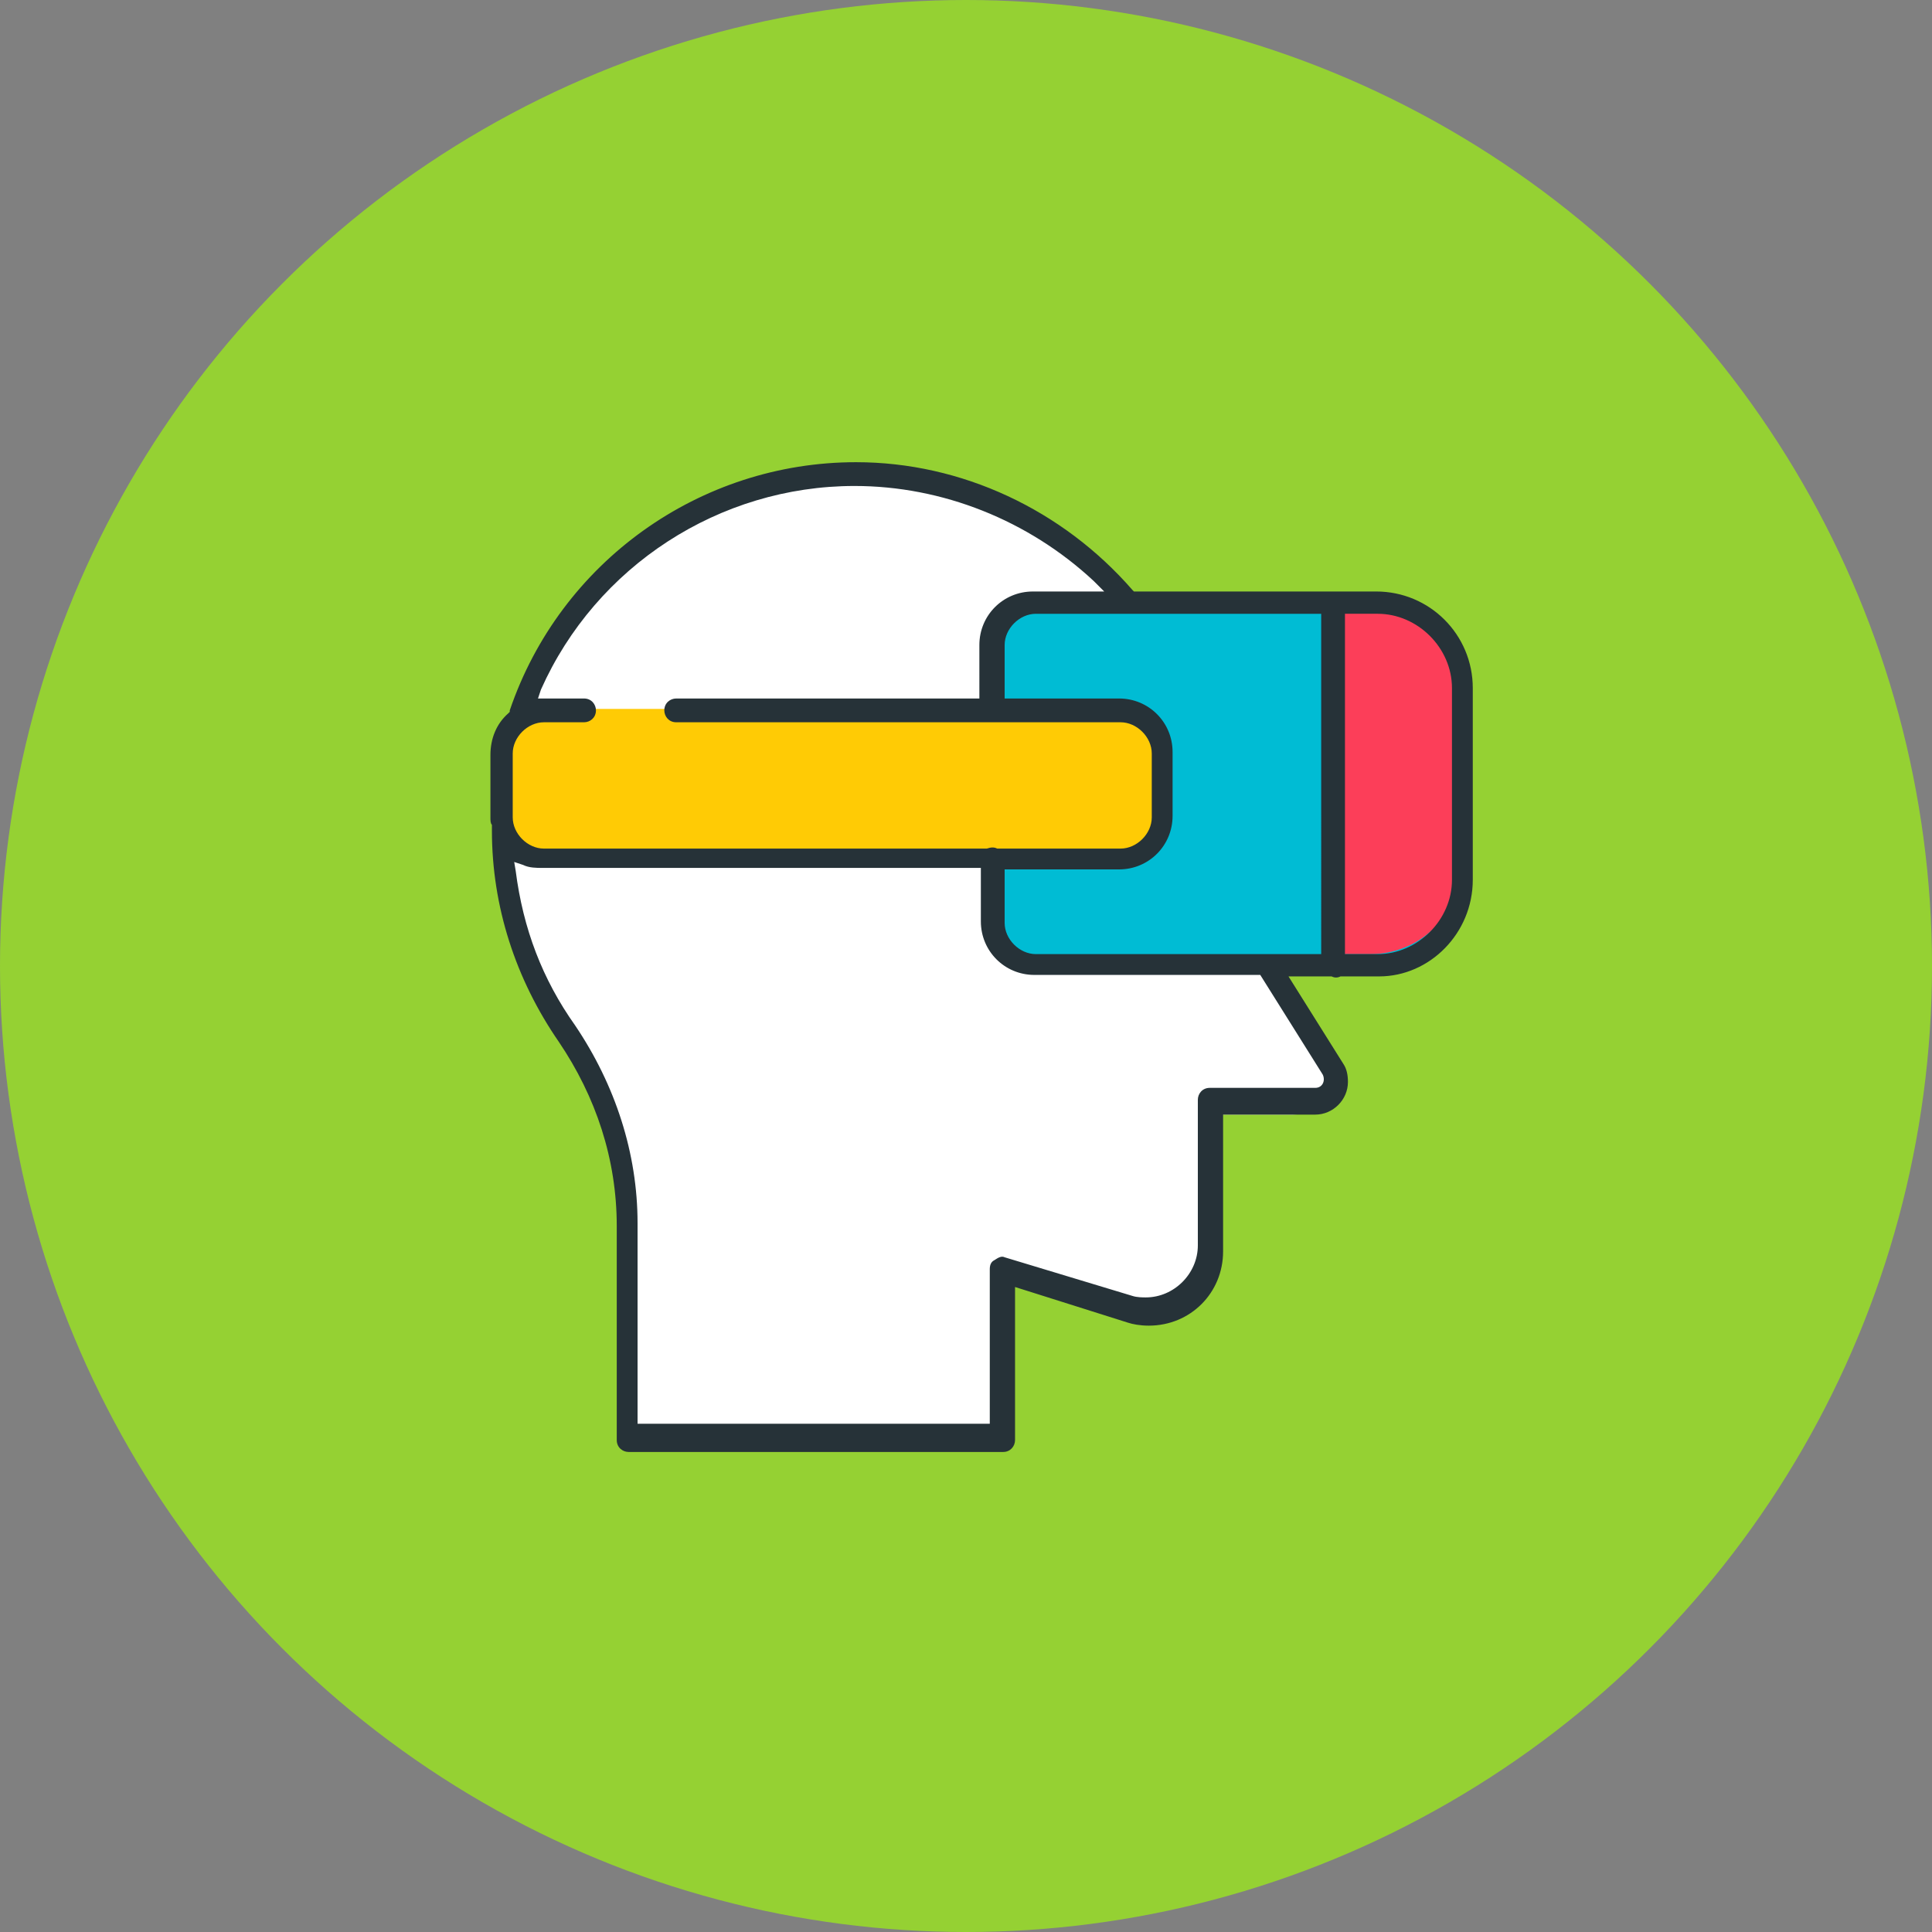 <?xml version="1.0" encoding="utf-8"?>
<!-- Generator: Adobe Illustrator 24.2.3, SVG Export Plug-In . SVG Version: 6.00 Build 0)  -->
<svg version="1.1" id="Layer_1" xmlns="http://www.w3.org/2000/svg" xmlns:xlink="http://www.w3.org/1999/xlink" x="0px" y="0px"
	 viewBox="0 0 130 130" style="enable-background:new 0 0 130 130;" xml:space="preserve">
<rect x="0" y="0" width="130" height="130" fill="#808080" stroke="none"/>
<style type="text/css">
	.st0{fill:#95D133;}
	.st1{display:none;}
	.st2{display:inline;fill:#27C7CD;}
	.st3{display:inline;fill:#F1F2EC;}
	.st4{display:inline;fill:#FFB541;}
	.st5{display:inline;fill:#E8E9E1;}
	.st6{display:inline;fill:#1B2C38;}
	.st7{display:inline;fill:#FC3E59;}
	.st8{display:inline;fill:#FFCB05;}
	.st9{fill:#FFFFFF;}
	.st10{fill:#00BCD4;}
	.st11{fill:#FC3E59;}
	.st12{fill:#FFCB05;}
	.st13{fill:#263238;}
</style>
<g id="Layer_1_1_">
	<circle class="st0" cx="65" cy="65" r="65"/>
</g>
<g id="Layer_2_1_" class="st1">
	<path class="st2" d="M51.2,66.3c0,0-5.1,7.4-4.6,14.8c0.1,1.7,1.6,3,3.3,2.9c0.1,0,0.2,0,0.3,0l8.7-1.5L51.2,66.3z"/>
	<path class="st2" d="M75.8,66.3c0,0,5.1,7.4,4.6,14.8c-0.1,1.7-1.6,3-3.3,2.9c-0.1,0-0.2,0-0.3,0L68,82.5L75.8,66.3z"/>
	<path class="st3" d="M65,31.3c-0.9-0.4-1.9-0.4-2.8,0c-8.9,3.8-14.6,12.8-14,22.5c0,0,0.5,14.1,9.1,25.9h12.5
		c8.6-11.9,9.1-25.9,9.1-25.9C79.4,44.1,73.9,35.1,65,31.3z"/>
	<path class="st4" d="M72.3,55.3c0,4.8-3.9,8.7-8.7,8.7s-8.7-3.9-8.7-8.7s3.9-8.7,8.7-8.7S72.3,50.5,72.3,55.3L72.3,55.3z"/>
	<path class="st5" d="M68.1,55.3c0,2.5-2,4.5-4.5,4.5s-4.5-2-4.5-4.5s2-4.5,4.5-4.5C66,50.8,68.1,52.8,68.1,55.3L68.1,55.3z"/>
	<path class="st6" d="M53.8,39h19.5c-2.3-2.9-5.3-5.2-8.7-6.7c-0.6-0.3-1.4-0.3-2,0C59.1,33.8,56.2,36.1,53.8,39z"/>
	<path class="st7" d="M75.3,40H51.8c2.6-3.8,6.1-6.8,10.3-8.7c0.9-0.4,1.9-0.4,2.8,0C69.1,33.2,72.7,36.2,75.3,40z"/>
	<path class="st8" d="M58.9,94l3.3,4.3c0.6,0.7,1.6,0.9,2.3,0.3c0.1-0.1,0.2-0.2,0.3-0.3l3.3-4.3c3.4-4.5-0.7-8.9-0.7-8.9h-7.8
		C59.6,85.1,55.5,89.5,58.9,94z"/>
	<path class="st8" d="M61.4,89.2l1.5,2c0.3,0.3,0.7,0.4,1.1,0.1c0.1,0,0.1-0.1,0.1-0.1l1.5-2c1.6-2.1-0.3-4.1-0.3-4.1h-3.6
		C61.7,85.1,59.8,87.1,61.4,89.2z"/>
	<path class="st7" d="M67.7,85.1h-8.4c-1.2,0-2.1-0.9-2.1-2.1v-3.2h12.6V83C69.8,84.1,68.9,85.1,67.7,85.1z"/>
	<path class="st8" d="M40,83.9c-1.4,2.7-3.7,4.9-6.5,6.1c-0.3,0.2-0.5,0.6-0.3,0.9c0.1,0.1,0.2,0.3,0.3,0.3c2.8,1.3,5.1,3.4,6.5,6.1
		c0.2,0.3,0.6,0.5,0.9,0.3c0.1-0.1,0.2-0.2,0.3-0.3c1.4-2.7,3.8-4.9,6.6-6.1c0.3-0.2,0.5-0.6,0.3-0.9c-0.1-0.1-0.2-0.2-0.3-0.3
		c-2.8-1.3-5.1-3.4-6.6-6.1c-0.2-0.3-0.6-0.5-0.9-0.3C40.2,83.7,40.1,83.8,40,83.9z"/>
	<path class="st8" d="M89.8,79.6C88.5,82,86.5,83.9,84,85c-0.3,0.1-0.4,0.5-0.3,0.8c0.1,0.1,0.2,0.2,0.3,0.3c2.5,1.1,4.5,3,5.8,5.4
		c0.1,0.3,0.5,0.4,0.8,0.3c0.1-0.1,0.2-0.1,0.3-0.3c1.3-2.4,3.3-4.3,5.8-5.4c0.3-0.1,0.4-0.5,0.3-0.8c-0.1-0.1-0.2-0.2-0.3-0.3
		c-2.5-1.1-4.5-3-5.8-5.4c-0.1-0.3-0.5-0.4-0.8-0.3C89.9,79.5,89.8,79.5,89.8,79.6z"/>
	<path class="st8" d="M87.1,65.4c-1.1,2-2.8,3.6-4.9,4.5C82,70,81.8,70.3,82,70.6c0,0.1,0.1,0.2,0.2,0.2c2.1,0.9,3.8,2.5,4.9,4.6
		c0.1,0.2,0.4,0.3,0.7,0.2c0.1,0,0.2-0.1,0.2-0.2c1.1-2,2.8-3.6,4.9-4.6c0.2-0.1,0.4-0.4,0.2-0.7c0-0.1-0.1-0.2-0.2-0.2
		c-2.1-0.9-3.8-2.5-4.9-4.5c-0.1-0.2-0.4-0.3-0.7-0.2C87.2,65.2,87.1,65.3,87.1,65.4z"/>
	<path class="st6" d="M53.8,55.3c0,5.4,4.4,9.8,9.8,9.8s9.8-4.4,9.8-9.8s-4.4-9.8-9.8-9.8l0,0C58.1,45.6,53.8,49.9,53.8,55.3z
		 M71.2,55.3c0,4.3-3.4,7.7-7.7,7.7s-7.7-3.4-7.7-7.7s3.4-7.7,7.7-7.7l0,0C67.8,47.6,71.2,51,71.2,55.3z"/>
	<path class="st6" d="M58,55.3c0,3.1,2.5,5.6,5.6,5.6s5.6-2.5,5.6-5.6s-2.5-5.6-5.6-5.6l0,0C60.5,49.7,58,52.2,58,55.3z M67,55.3
		c0,1.9-1.6,3.5-3.5,3.5S60,57.2,60,55.3s1.6-3.5,3.5-3.5l0,0C65.5,51.8,67,53.4,67,55.3z"/>
	<path class="st6" d="M78.6,62.6c0.7-2.9,1.2-5.8,1.3-8.7c0.1-2.1-0.1-4.2-0.5-6.2c-0.1-0.6-0.6-0.9-1.2-0.8
		c-0.6,0.1-0.9,0.6-0.8,1.2c0.4,1.9,0.5,3.8,0.4,5.8c0,0.1-0.5,13.5-8.6,25H57.8c-8.1-11.4-8.6-24.8-8.6-25
		c-0.2-4.5,0.9-8.9,3.2-12.8h22.3c0.5,0.8,1,1.7,1.4,2.6c0.2,0.5,0.8,0.8,1.3,0.6l0,0c0.5-0.2,0.8-0.8,0.6-1.3c0,0,0,0,0-0.1
		c-0.5-1.2-1.1-2.3-1.8-3.4l0,0c-2.7-4-6.4-7.1-10.7-9.1c-0.2-0.1-0.4-0.2-0.7-0.2C63.9,30,63,30,62.2,30.3l-0.5,0.2
		c-6.3,2.7-11.1,7.9-13.3,14.4c-0.9,2.9-1.4,6-1.2,9.1c0.2,2.9,0.6,5.9,1.3,8.7c0.3,1.3,0.7,2.7,1.2,4.2c-1.4,2.4-4.5,8.3-4.1,14.4
		c0.2,2.2,2,3.9,4.1,3.9c0.2,0,0.5,0,0.7-0.1l5.9-1c0.2,0.8,0.8,1.4,1.5,1.8c-0.3,0.6-0.6,1.2-0.9,1.8c-0.9,2.4-0.5,5.1,1.1,7.1
		l3.3,4.3c0.5,0.7,1.3,1.1,2.1,1.1s1.6-0.4,2.1-1.1l3.3-4.3c1.6-2,2-4.7,1.1-7.1c-0.2-0.6-0.5-1.2-0.9-1.8c0.7-0.4,1.3-1,1.5-1.8
		l5.9,1c2.3,0.4,4.4-1.1,4.8-3.4c0-0.1,0-0.3,0.1-0.4c0.4-6-2.6-11.9-4.1-14.3C77.9,65.3,78.3,63.8,78.6,62.6z M53.9,38.8L53.9,38.8
		l0.3-0.4c2.3-2.6,5.1-4.7,8.3-6.1l0.2-0.1c0.5-0.2,1-0.2,1.5,0l0.2,0.1c3.4,1.5,6.4,3.8,8.7,6.7H53.8
		C53.9,38.9,53.9,38.9,53.9,38.8z M56.2,81.9L50.1,83c-1.1,0.2-2.2-0.6-2.4-1.7c0-0.1,0-0.1,0-0.2c-0.3-4.4,1.6-8.9,3-11.6
		c1.4,3.8,3.3,7.3,5.6,10.6L56.2,81.9z M67.3,93.4L64,97.7c-0.1,0.2-0.3,0.3-0.5,0.3s-0.4-0.1-0.5-0.3l-3.3-4.3l0,0
		c-1.5-2.1-1.5-5,0.1-7c-0.3,1.2-0.1,2.5,0.7,3.4l1.5,2c0.6,0.8,1.7,0.9,2.5,0.3c0.1-0.1,0.2-0.2,0.3-0.3l1.5-2c0.8-1,1-2.2,0.7-3.4
		C68.8,88.4,68.8,91.3,67.3,93.4L67.3,93.4z M62.2,86.1h2.6c0.6,0.7,0.6,1.7,0,2.5l-1.3,1.7l-1.3-1.7l0,0
		C61.6,87.8,61.7,86.8,62.2,86.1L62.2,86.1z M68.8,83c0,0.6-0.5,1.1-1,1.1l0,0h-8.4c-0.6,0-1.1-0.5-1.1-1l0,0v-2.2h10.5V83z
		 M79.4,81c-0.1,1.2-1.1,2-2.3,2c-0.1,0-0.1,0-0.2,0l-6.1-1.1V80c2.3-3.3,4.2-6.9,5.6-10.6C77.9,72.1,79.7,76.6,79.4,81L79.4,81z"/>
	<path class="st6" d="M48.2,89.1c-0.6-0.3-1.2-0.6-1.8-1c-0.5-0.3-1.1-0.2-1.4,0.3c-0.3,0.5-0.2,1.1,0.3,1.4
		c0.4,0.3,0.9,0.5,1.4,0.8c-2.5,1.3-4.6,3.2-6.1,5.7c-1.4-2.4-3.5-4.4-6.1-5.7c2.5-1.3,4.6-3.3,6.1-5.7c0.3,0.5,0.6,1,1,1.5
		c0.3,0.4,1,0.5,1.4,0.2s0.5-1,0.2-1.4c-0.4-0.5-0.8-1.1-1.1-1.7c-0.4-0.8-1.5-1.2-2.3-0.7c-0.3,0.2-0.6,0.4-0.7,0.7
		C37.8,86,35.6,88,33,89.2c-0.8,0.4-1.2,1.4-0.8,2.3c0.2,0.3,0.4,0.6,0.8,0.8c2.6,1.2,4.8,3.2,6.1,5.7c0.4,0.8,1.5,1.1,2.3,0.7
		c0.3-0.2,0.5-0.4,0.7-0.7c1.3-2.5,3.5-4.5,6.1-5.7c0.8-0.4,1.2-1.4,0.8-2.3C48.9,89.5,48.6,89.2,48.2,89.1L48.2,89.1z"/>
	<path class="st6" d="M97,84.1c-2.3-1-4.1-2.8-5.3-5c-0.4-0.8-1.4-1.1-2.2-0.7c-0.3,0.2-0.6,0.4-0.7,0.7c-1.2,2.2-3,3.9-5.3,5
		c-0.8,0.4-1.1,1.3-0.8,2.1c0.2,0.3,0.4,0.6,0.8,0.8c2.3,1,4.1,2.8,5.3,5c0.4,0.8,1.4,1.1,2.2,0.7c0.3-0.2,0.6-0.4,0.7-0.7
		c1.2-2.2,3-3.9,5.3-5c0.8-0.4,1.1-1.3,0.8-2.1C97.6,84.6,97.3,84.3,97,84.1z M90.3,90.4c-1.2-2-3-3.7-5.1-4.8
		c2.1-1.1,3.9-2.8,5.1-4.8c1.2,2,3,3.7,5.1,4.8C93.3,86.7,91.5,88.3,90.3,90.4L90.3,90.4z"/>
	<path class="st6" d="M86.1,75.8c0.2,0.5,0.8,0.8,1.4,0.8s1.1-0.3,1.4-0.8c1-1.8,2.5-3.3,4.4-4.1c0.8-0.4,1.1-1.3,0.7-2
		c-0.1-0.3-0.4-0.6-0.7-0.7c-1.9-0.8-3.4-2.3-4.4-4.1c-0.3-0.5-0.8-0.8-1.4-0.8s-1.1,0.3-1.4,0.8c-1,1.8-2.5,3.3-4.4,4.1
		c-0.8,0.4-1.1,1.3-0.7,2c0.1,0.3,0.4,0.6,0.7,0.7C83.6,72.6,85.2,74,86.1,75.8z M87.5,66.7c1,1.5,2.4,2.8,4,3.7
		c-1.6,0.9-3,2.2-4,3.7c-1-1.5-2.4-2.8-4-3.7C85.1,69.5,86.5,68.2,87.5,66.7L87.5,66.7z"/>
</g>
<path class="st9" d="M41.7,81.3c0-4.2-1.5-8.1-3.8-11.6c-3.6-5.3-5-11.7-3.7-18.1C36,41.8,44.1,34,54,32.5c15-2.3,27.9,9.4,27.7,24
	c0,1.6,0.5,3.1,1.4,4.5l6.2,9.9c0.3,0.4,0.4,0.9,0.4,1.4c0,1.5-1.2,2.7-2.7,2.7h-5.3v8c0,2.9-2.4,5.3-5.3,5.3
	c-0.6,0-1.1-0.1-1.6-0.2l-7.9-2.7v10.9H41.7V81.3z"/>
<path class="st10" d="M67.4,62.1V43.4c0-1.6,1.3-2.9,2.9-2.9h22.2c3.2,0,5.7,2.6,5.7,5.7v12.9c0,3.2-2.6,5.7-5.7,5.7H70.3
	C68.7,65,67.4,63.7,67.4,62.1z"/>
<path class="st11" d="M89.7,64.2h2.5c3.4,0,6.1-2.7,6.1-6.1V46.7c0-3.4-2.7-6.1-6.1-6.1h-2.5V64.2z"/>
<path class="st12" d="M33.7,54.9v-4.3c0-1.6,1.3-2.9,2.9-2.9h38.8c1.6,0,2.9,1.3,2.9,2.9v4.3c0,1.6-1.3,2.9-2.9,2.9H36.6
	C35,57.8,33.7,56.5,33.7,54.9z"/>
<path class="st13" d="M99.1,59.2V46.3c0-3.6-2.9-6.5-6.5-6.5H76.3l-0.1-0.1c-4.7-5.4-11.5-8.6-18.6-8.6c-10.5,0-19.9,6.7-23.3,16.7
	l0,0.1l-0.1,0.1c-0.8,0.7-1.2,1.7-1.2,2.8v4.2c0,0.2,0,0.4,0.1,0.5l0,0.1l0,0.1c0,0.1,0,0.2,0,0.2c0,5.1,1.6,10,4.5,14.2
	c2.5,3.7,3.9,7.9,3.9,12.4v14.4c0,0.5,0.4,0.8,0.8,0.8h25.2c0.5,0,0.8-0.4,0.8-0.8V86.6l7.6,2.4c0.3,0.1,0.8,0.2,1.4,0.2
	c2.8,0,5-2.2,5-5V75h6.2c1.2,0,2.2-1,2.2-2.2c0-0.5-0.1-0.9-0.3-1.2l-3.7-5.9l2.9,0c0.2,0.1,0.4,0.1,0.6,0l0.2,0h2.4
	C96.2,65.7,99.1,62.8,99.1,59.2z M34.5,50.7c0-1.1,1-2.1,2.1-2.1h2.7c0.4,0,0.8-0.3,0.8-0.8c0-0.4-0.3-0.8-0.8-0.8h-3.1l0.2-0.6
	c3.7-8.3,12-13.7,21.1-13.7c5.9,0,11.7,2.3,16.1,6.4l0.7,0.7h-4.8c-2,0-3.6,1.6-3.6,3.6V47H45.5c-0.4,0-0.8,0.3-0.8,0.8
	c0,0.4,0.3,0.8,0.8,0.8h29.9c1.1,0,2.1,1,2.1,2.1V55c0,1.1-1,2.1-2.1,2.1l-8.3,0c-0.2-0.1-0.4-0.1-0.7,0l-0.2,0H36.6
	c-1.1,0-2.1-1-2.1-2.1V50.7z M89,72.3c0.2,0.4,0,0.9-0.5,0.9h-7.1c-0.5,0-0.8,0.4-0.8,0.8v9.8c0,1.9-1.6,3.5-3.5,3.5
	c-0.2,0-0.6,0-0.9-0.1l-8.6-2.6c-0.2-0.1-0.4,0-0.7,0.2c-0.2,0.1-0.3,0.3-0.3,0.6v10.4H42.9V82.3c0-4.7-1.5-9.3-4.2-13.3
	c-2.2-3.1-3.5-6.5-4-10.4L34.6,58l0.6,0.2c0.4,0.2,0.9,0.2,1.3,0.2H66v3.6c0,2,1.6,3.6,3.6,3.6h15.2L89,72.3z M88.9,64.2H69.7
	c-1.1,0-2.1-1-2.1-2.1v-3.6h7.7c2,0,3.6-1.6,3.6-3.6v-4.3c0-2-1.6-3.6-3.6-3.6h-7.7v-3.6c0-1.1,1-2.1,2.1-2.1h19.2V64.2z M90.5,41.3
	h2.2c2.7,0,5,2.3,5,5v12.9c0,2.7-2.3,5-5,5h-2.2V41.3z"/>
</svg>
